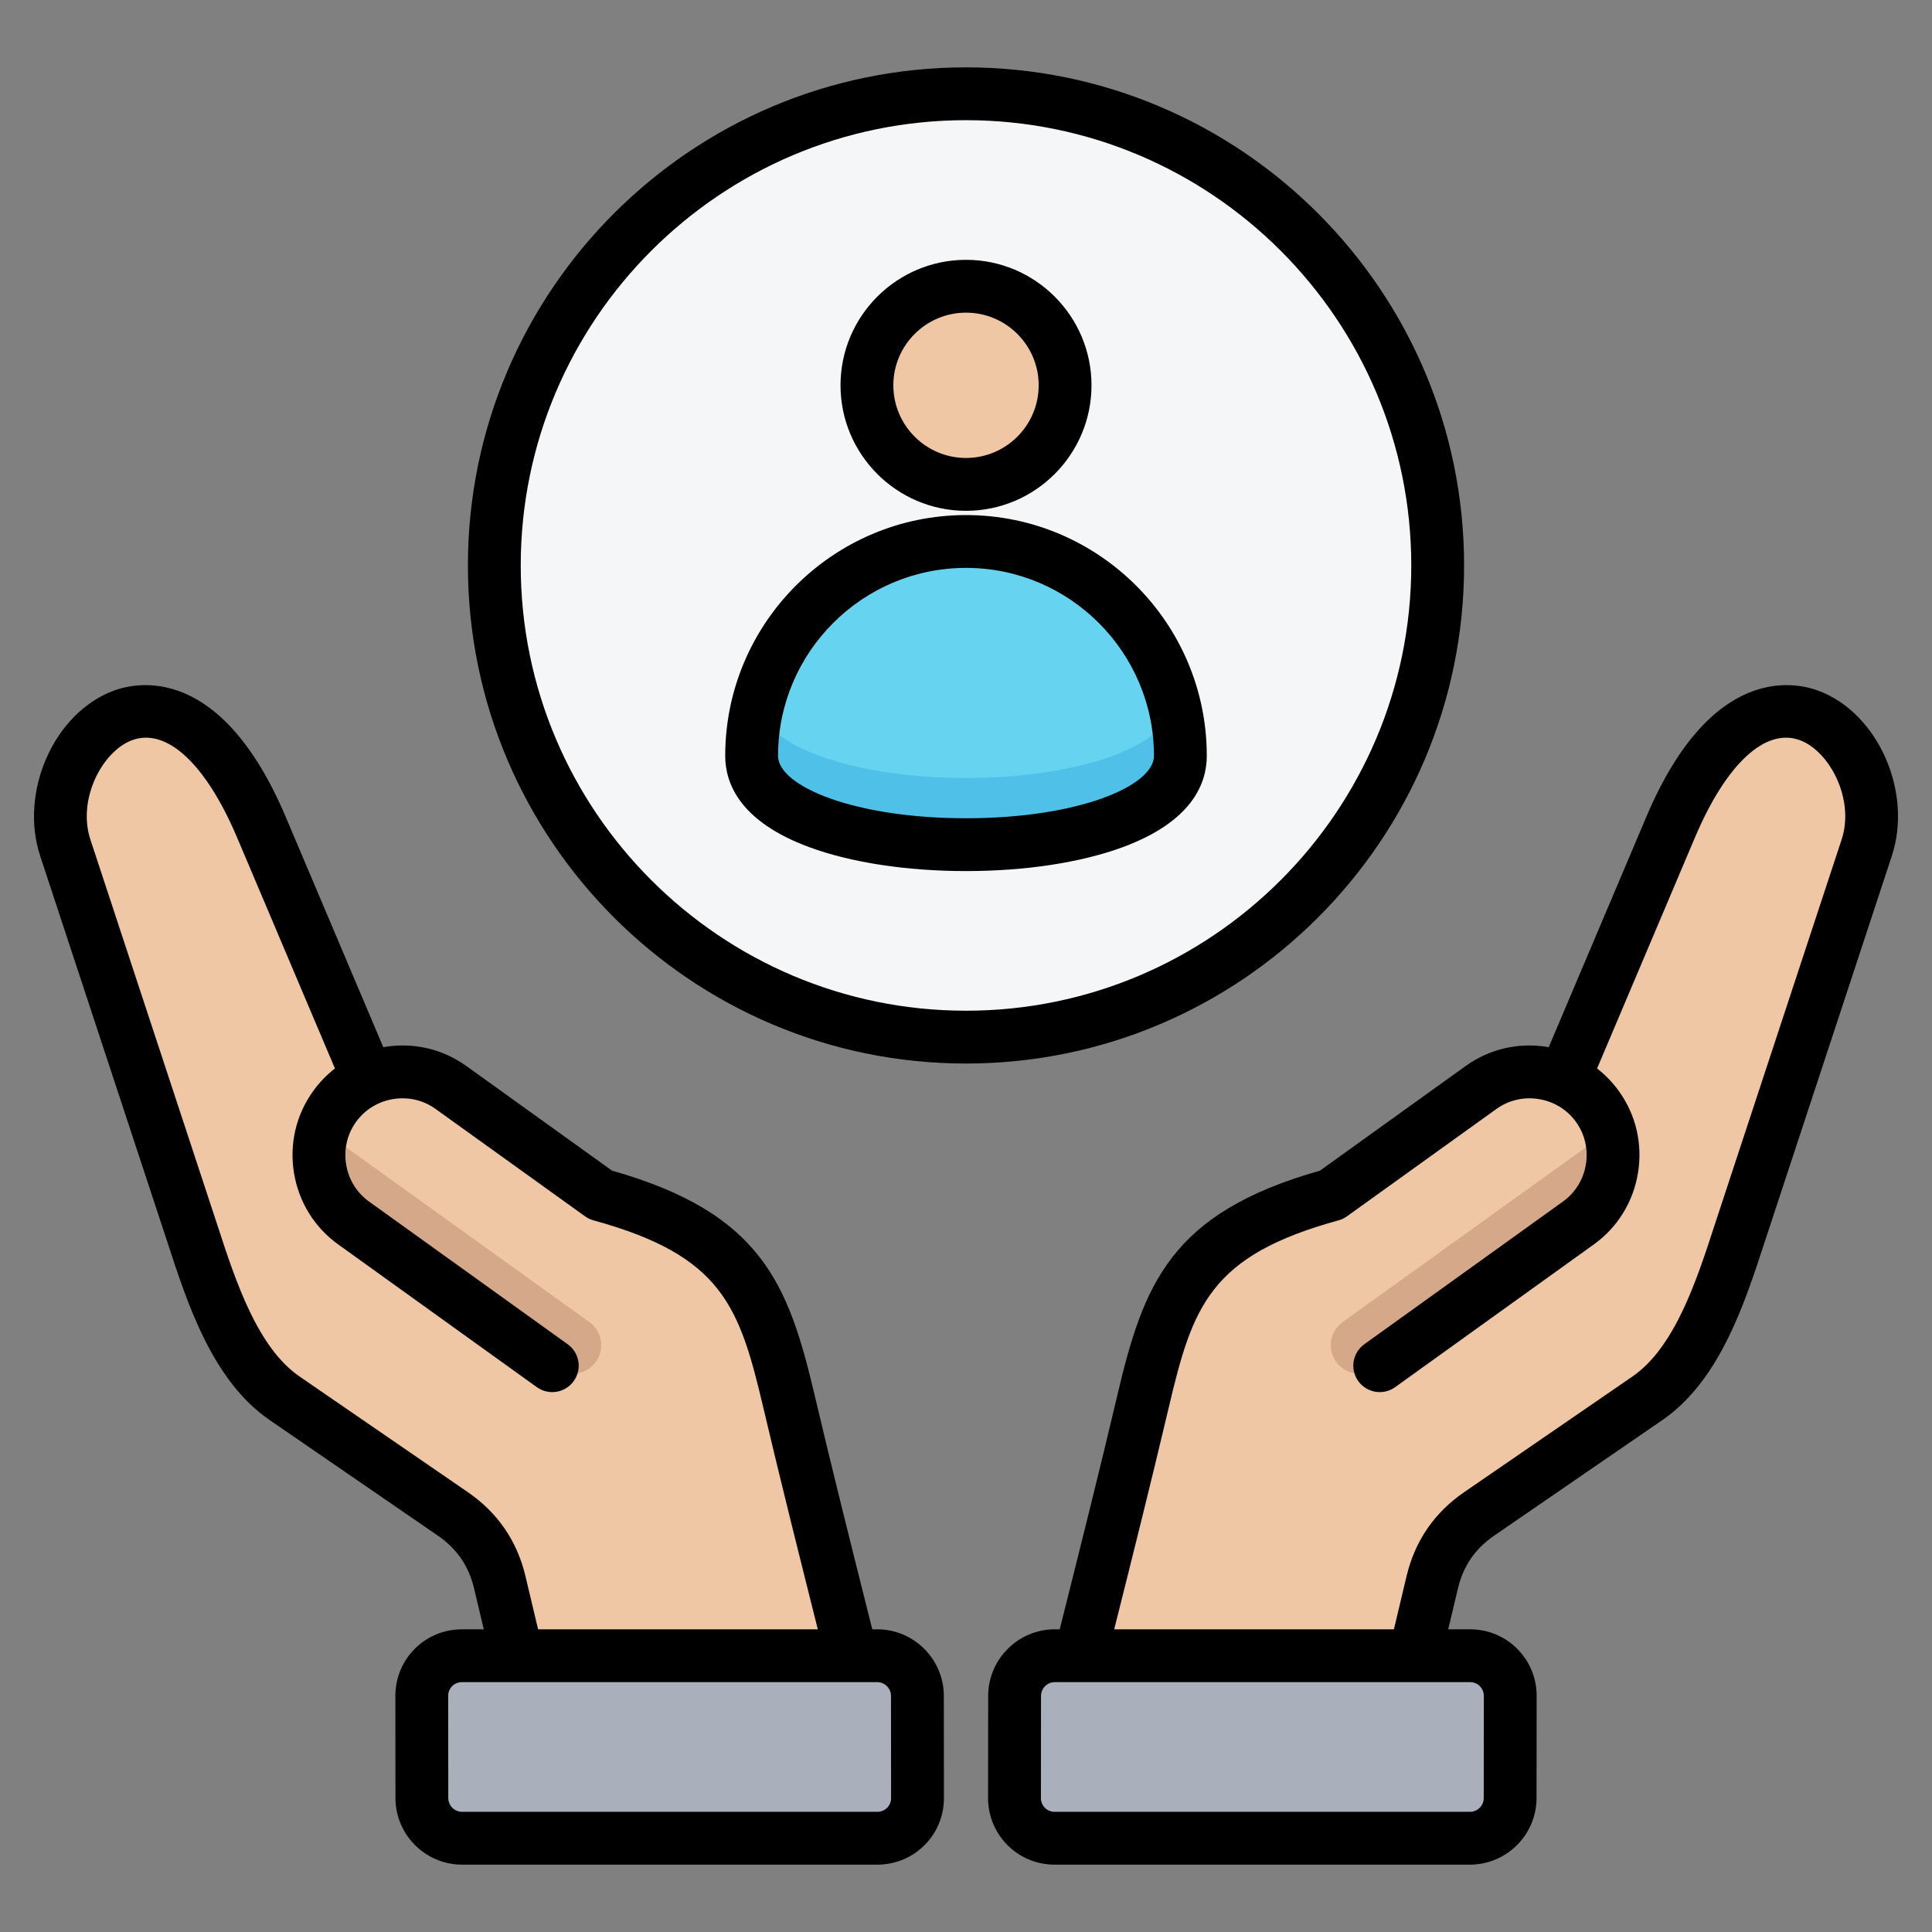 <?xml version="1.0" encoding="UTF-8"?>
<svg xmlns="http://www.w3.org/2000/svg" id="Layer_1" height="512" viewBox="0 0 512 512" width="512">
  <rect x="0" y="0" width="512" height="512" fill="#808080" stroke="none"/>
  <g clip-rule="evenodd" fill-rule="evenodd">
    <g>
      <g>
        <ellipse cx="256" cy="149.846" fill="#f4f6f8" rx="125" ry="125" transform="matrix(.707 -.707 .707 .707 -30.976 224.908)"></ellipse>
        <path d="m312.432 199.97c0 31.166-112.864 31.166-112.864 0 0-31.165 25.268-56.43 56.434-56.43 31.165.001 56.43 25.266 56.43 56.43z" fill="#66d4f1"></path>
        <path d="m311.202 188.197c-11.433 23.965-98.97 23.965-110.403 0-.806 3.797-1.23 7.735-1.23 11.773 0 31.166 112.864 31.166 112.864 0-.001-4.037-.425-7.975-1.231-11.773z" fill="#4fc0e8"></path>
        <path d="m229.919 102.424c0 14.406 11.678 26.084 26.084 26.084s26.083-11.677 26.083-26.084c0-14.402-11.677-26.079-26.083-26.079-14.407 0-26.084 11.677-26.084 26.079z" fill="#efc7a4"></path>
      </g>
      <g>
        <path d="m97.568 285.994-28.279-66.744c-24.649-58.177-60.597-20.718-51.986 5.42l32.701 99.255c5.14 15.6 11.293 36.923 25.423 46.634l44.589 30.644c6.493 4.462 10.599 10.451 12.423 18.115l12.609 53.008 82.827-24.85c-6.319-25.335-12.793-50.635-18.779-76.051-6.531-27.734-12.02-44.364-49.969-54.78l-39.612-28.454c-6.428-4.617-15.1-5.031-21.947-2.197z" fill="#efc7a4"></path>
        <path d="m85.507 299.591c-2.721 8.83.313 18.837 8.201 24.508l53.639 38.529c3.389 2.439 8.114 1.67 10.553-1.719s1.669-8.114-1.719-10.553z" fill="#d5a889"></path>
        <path d="m111.773 449.448.026 27.048c.006 5.868 4.792 10.651 10.661 10.651 36.675.002 73.352.005 110.027.007 2.938 0 5.466-1.048 7.543-3.126 2.076-2.079 3.122-4.608 3.119-7.546l-.026-27.048c-.006-5.868-4.792-10.651-10.661-10.651-36.676-.002-73.351-.004-110.027-.007-2.938 0-5.466 1.048-7.543 3.126-2.076 2.079-3.121 4.608-3.119 7.546z" fill="#a9b0bb"></path>
      </g>
      <g>
        <path d="m414.432 285.994 28.279-66.744c24.649-58.177 60.597-20.718 51.986 5.42l-32.701 99.255c-5.14 15.6-11.293 36.923-25.423 46.634l-44.589 30.644c-6.493 4.462-10.599 10.451-12.423 18.115l-12.609 53.008-82.827-24.85c6.319-25.335 12.793-50.635 18.78-76.051 6.531-27.734 12.02-44.364 49.969-54.78l39.612-28.454c6.428-4.617 15.1-5.031 21.946-2.197z" fill="#efc7a4"></path>
        <path d="m426.493 299.591c2.721 8.83-.314 18.837-8.202 24.508l-53.639 38.529c-3.388 2.439-8.114 1.67-10.552-1.719-2.439-3.389-1.669-8.114 1.72-10.553z" fill="#d5a889"></path>
        <path d="m400.227 449.448-.026 27.048c-.006 5.868-4.792 10.651-10.661 10.651-36.676.002-73.352.005-110.027.007-2.938 0-5.466-1.048-7.543-3.126-2.076-2.079-3.122-4.608-3.119-7.546l.026-27.048c.006-5.868 4.792-10.651 10.661-10.651 36.675-.002 73.352-.004 110.027-.007 2.938 0 5.466 1.048 7.543 3.126 2.076 2.079 3.122 4.608 3.119 7.546z" fill="#a9b0bb"></path>
      </g>
    </g>
    <path d="m488.053 222.483s-33.409 101.399-33.771 102.5c-4.649 14.3-10.451 32.101-21.669 39.809l-44.594 30.643c-7.905 5.439-13.048 12.931-15.269 22.266l-3.35 14.084h-74.126l.226-.889c4.753-18.94 9.661-38.51 14.225-57.859 6.338-26.925 10.898-40.275 45.008-49.634.8-.221 1.548-.579 2.231-1.068l39.611-28.454c3.261-2.339 7.246-3.266 11.246-2.612 4.005.654 7.501 2.809 9.844 6.065 2.339 3.261 3.257 7.261 2.607 11.26-.659 4-2.809 7.491-6.07 9.83l-52.65 37.818c-3.129 2.249-3.849 6.621-1.6 9.759 2.264 3.143 6.63 3.863 9.769 1.614l52.65-37.823c6.292-4.517 10.451-11.251 11.712-18.94s-.527-15.387-5.049-21.683c-1.661-2.301-3.609-4.32-5.788-6.014l25.918-61.172c8.3-19.598 18.719-29.245 27.88-25.805 7.875 2.96 14.505 15.679 11.009 26.305zm-98.491 223.3c.997 0 1.929.372 2.607 1.059.682.682 1.064 1.6 1.064 2.602l-.028 27.047c0 2.023-1.642 3.661-3.665 3.661h-110.026c-.997 0-1.924-.372-2.607-1.059-.682-.682-1.059-1.6-1.054-2.602l.023-27.047c.005-2.019 1.647-3.661 3.661-3.661zm92.407-262.709c-6.376-2.4-28.539-7.077-45.7 33.452l-25.838 60.984c-.122-.019-.23-.037-.339-.056-7.689-1.261-15.392.537-21.692 5.058l-38.6 27.728c-39.63 11.213-46.759 30.054-53.709 59.581-4.531 19.25-9.435 38.773-14.173 57.662l-1.082 4.301h-1.299c-9.726 0-17.65 7.919-17.66 17.65l-.028 27.047c0 4.729 1.826 9.18 5.157 12.512 3.327 3.327 7.769 5.157 12.507 5.157h110.025c9.731 0 17.655-7.919 17.664-17.646l.028-27.043c0-4.738-1.83-9.19-5.162-12.521-3.317-3.327-7.769-5.157-12.507-5.157h-5.769l2.579-10.842c1.412-5.938 4.55-10.507 9.581-13.97l44.59-30.638c15.128-10.399 21.74-30.703 27.057-47.013.353-1.087 33.743-102.458 33.743-102.458 5.608-17-3.633-37.873-19.373-43.788zm-246.875 296.019c-.682.687-1.609 1.059-2.607 1.059h-110.025c-2.019 0-3.661-1.638-3.661-3.661l-.028-27.047c0-1.002.376-1.92 1.059-2.602.682-.687 1.609-1.059 2.602-1.059h110.029c2.019 0 3.661 1.642 3.661 3.661l.023 27.047c.005 1.003-.371 1.92-1.053 2.602zm-95.842-61.393c-2.221-9.336-7.359-16.827-15.269-22.266l-44.59-30.643c-11.218-7.708-17.015-25.499-21.674-39.799-.363-1.11-33.767-102.51-33.767-102.51-3.501-10.625 3.124-23.344 11.002-26.304 9.162-3.445 19.584 6.202 27.889 25.805l25.918 61.172c-2.183 1.694-4.131 3.713-5.788 6.014-4.522 6.296-6.32 13.994-5.059 21.683s5.426 14.422 11.722 18.94l52.641 37.823c3.143 2.249 7.515 1.529 9.769-1.614 2.259-3.139 1.539-7.51-1.6-9.759l-52.645-37.818c-3.257-2.339-5.411-5.83-6.07-9.83-.654-4 .273-7.999 2.612-11.26 2.343-3.256 5.835-5.411 9.834-6.065 4.004-.654 7.999.273 11.256 2.612l39.611 28.454c.673.49 1.43.847 2.23 1.068 34.11 9.359 38.67 22.709 45.013 49.634 4.55 19.349 9.468 38.919 14.22 57.859l.221.889h-74.126zm93.211 14.084h-1.299l-1.082-4.301c-4.739-18.888-9.637-38.411-14.173-57.662-6.954-29.527-14.079-48.368-53.704-59.581l-38.604-27.73c-6.296-4.522-13.994-6.32-21.688-5.058-.113.019-.226.038-.339.056l-25.838-60.984c-17.17-40.524-39.324-35.851-45.705-33.452-15.74 5.915-24.977 26.788-19.377 43.79 0 0 33.395 101.371 33.753 102.458 5.313 16.309 11.924 36.614 27.057 47.013l44.59 30.638c5.03 3.463 8.164 8.032 9.576 13.97l2.579 10.842h-5.769-.005c-4.738 0-9.181 1.83-12.507 5.157-3.327 3.331-5.157 7.783-5.152 12.521l.023 27.043c.014 9.726 7.934 17.646 17.66 17.646h110.029.005c4.738 0 9.176-1.831 12.503-5.157 3.331-3.332 5.162-7.783 5.157-12.512l-.028-27.047c-.011-9.731-7.935-17.65-17.662-17.65zm23.537-163.935c65.073 0 118-52.932 118-118 0-65.063-52.928-118-118-118-65.063 0-118 52.937-118 118 0 65.067 52.937 118 118 118zm132-118.001c0-72.785-59.21-131.999-132-131.999-72.785 0-131.999 59.214-131.999 131.999s59.214 131.999 131.999 131.999c72.79 0 132-59.214 132-131.999zm-132 66.997c29.8 0 49.813-8.55 49.813-16.535 0-27.466-22.342-49.813-49.808-49.813-27.471 0-49.817 22.347-49.817 49.813 0 7.985 20.017 16.535 49.812 16.535zm.005-80.347c-35.192 0-63.816 28.629-63.816 63.812 0 7.298 3.873 17.425 22.332 24.219 11.063 4.07 25.791 6.315 41.479 6.315 15.693 0 30.421-2.245 41.479-6.315 18.46-6.795 22.332-16.921 22.332-24.219.001-35.183-28.623-63.812-63.806-63.812zm0-53.642c10.62 0 19.255 8.635 19.255 19.25 0 10.62-8.635 19.26-19.255 19.26s-19.26-8.639-19.26-19.26c0-10.616 8.64-19.25 19.26-19.25zm0 52.513c-18.342 0-33.259-14.921-33.259-33.263 0-18.333 14.916-33.249 33.259-33.249 18.338 0 33.254 14.916 33.254 33.249 0 18.342-14.916 33.263-33.254 33.263z"></path>
  </g>
</svg>
